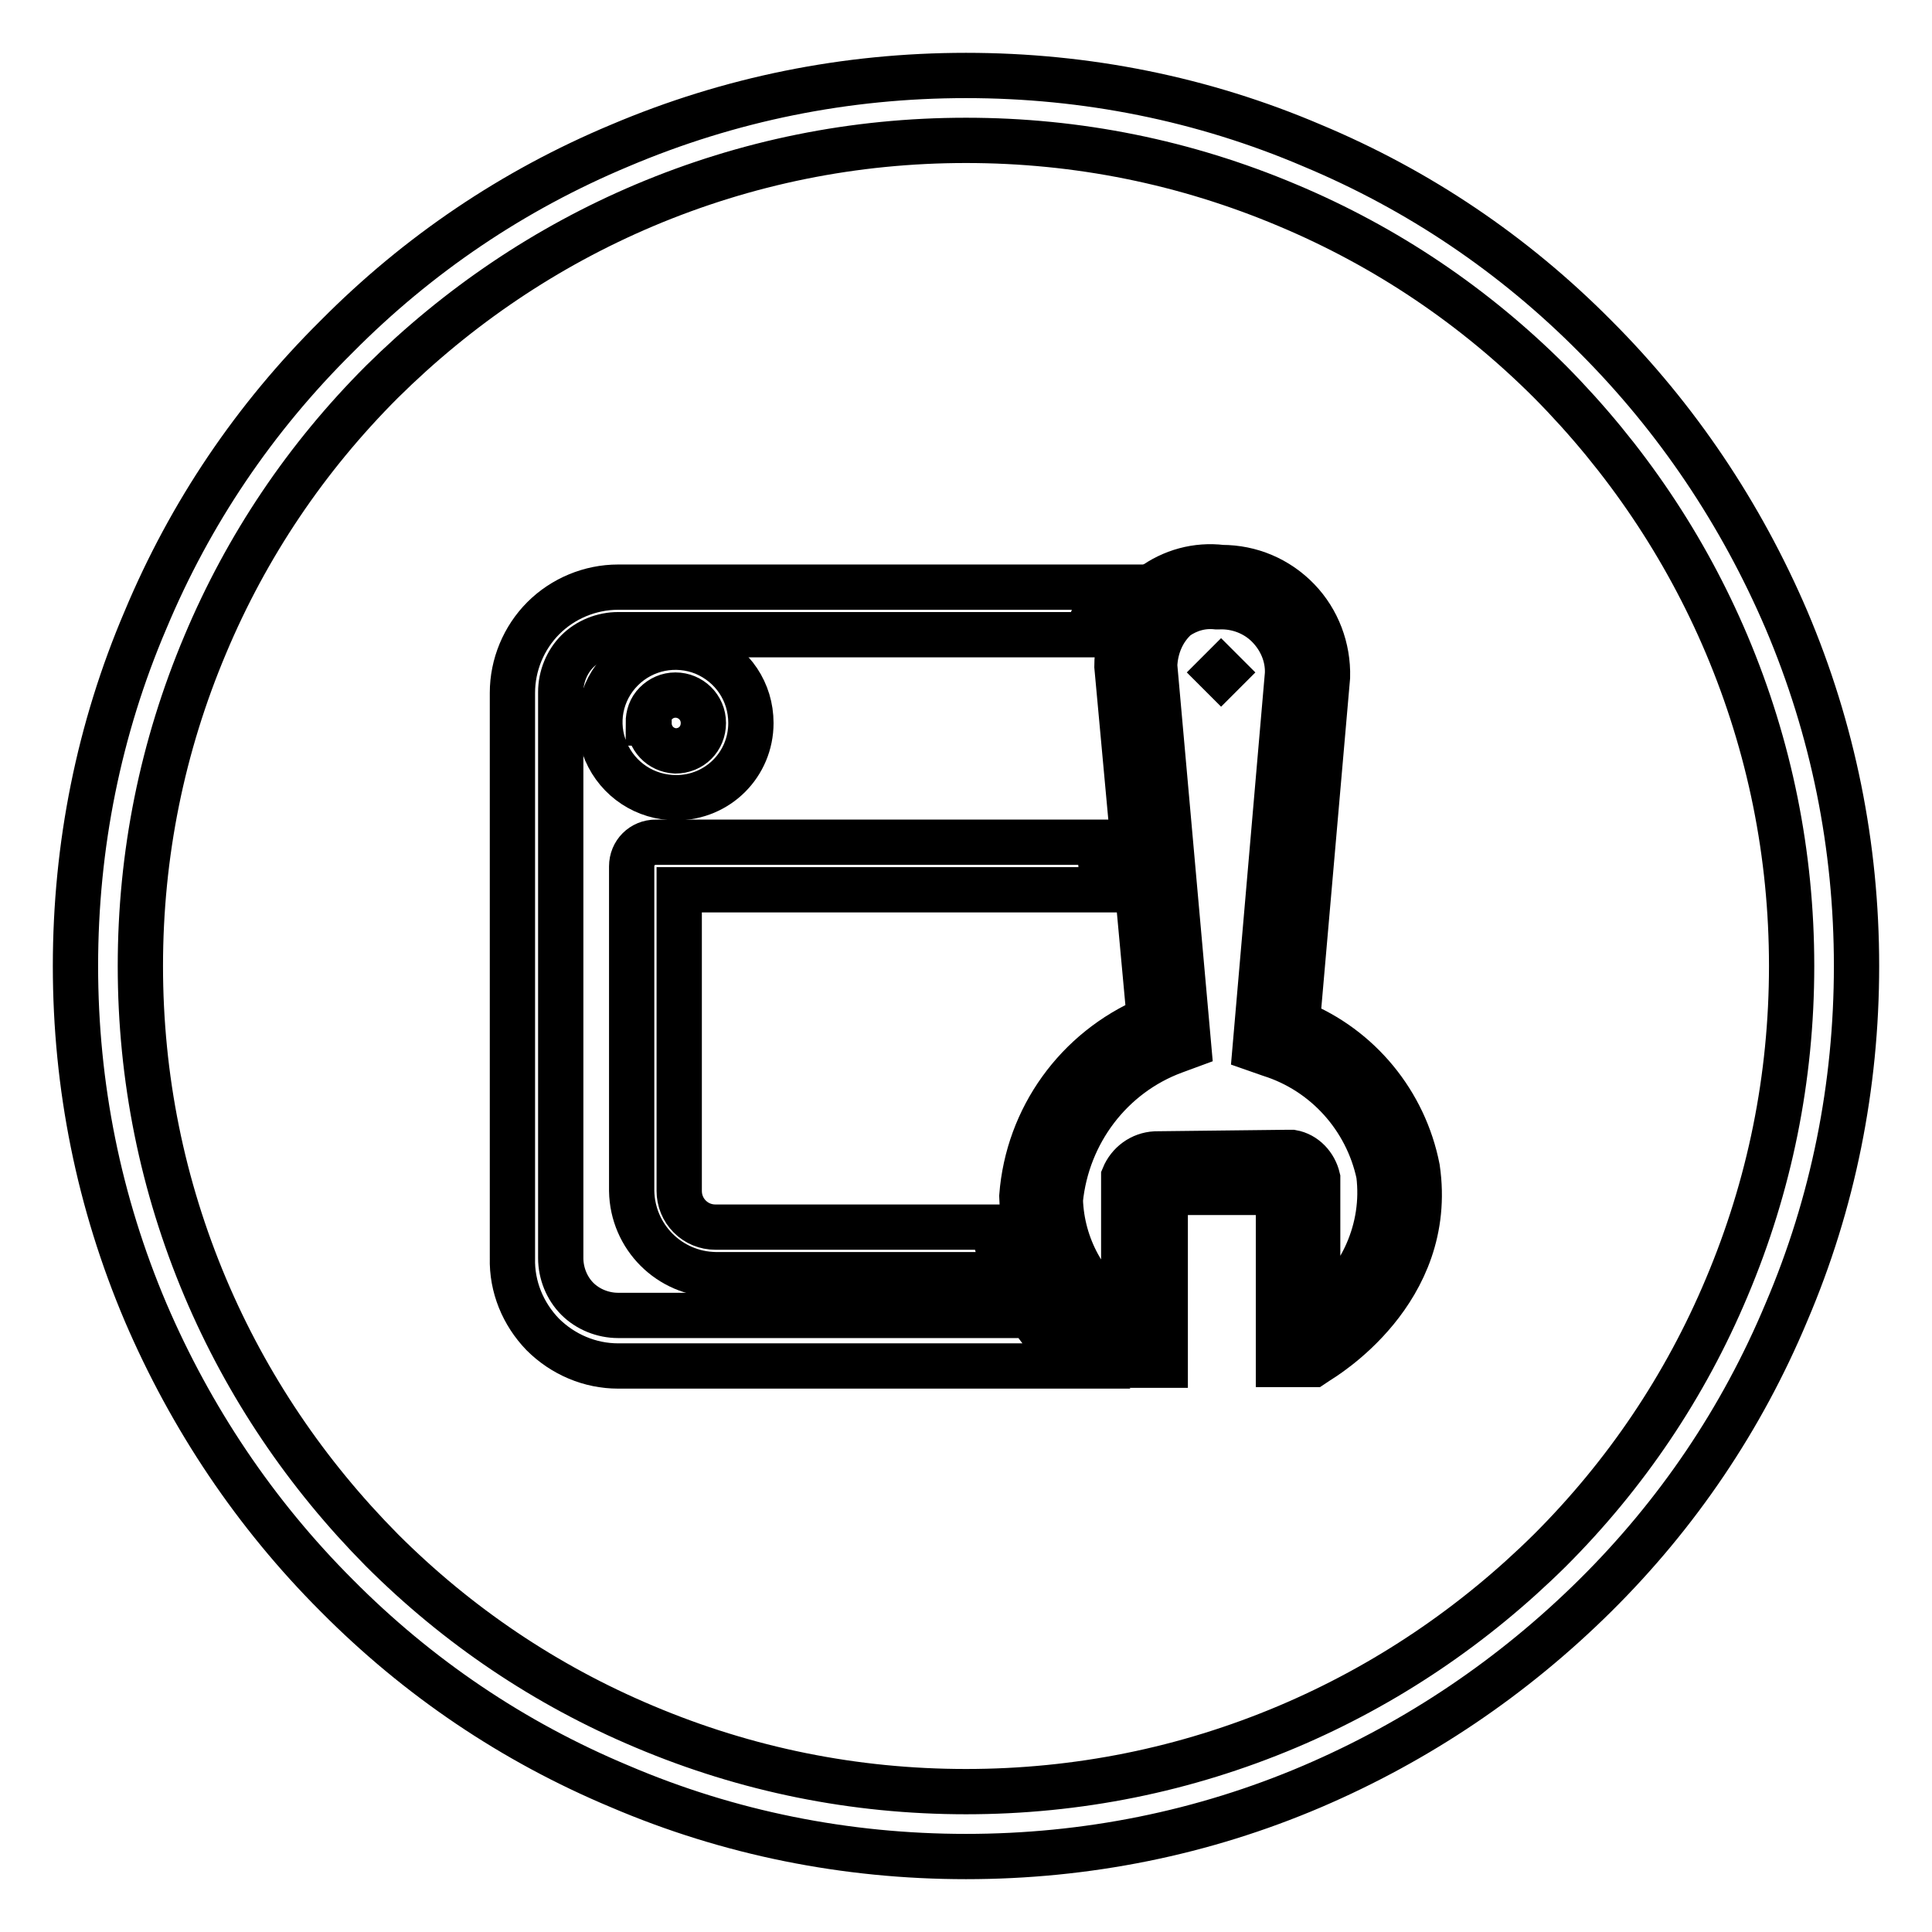 <?xml version="1.0" encoding="utf-8"?>
<!-- Svg Vector Icons : http://www.onlinewebfonts.com/icon -->
<!DOCTYPE svg PUBLIC "-//W3C//DTD SVG 1.1//EN" "http://www.w3.org/Graphics/SVG/1.1/DTD/svg11.dtd">
<svg version="1.1" xmlns="http://www.w3.org/2000/svg" xmlns:xlink="http://www.w3.org/1999/xlink" x="0px" y="0px" viewBox="0 0 256 256" enable-background="new 0 0 256 256" xml:space="preserve">
<g> <path stroke-width="6" fill-opacity="0" stroke="#000000"  d="M128,246c-15.9,0-31.4-3.1-45.9-9.3c-14.1-5.9-26.7-14.4-37.5-25.3c-10.8-10.8-19.3-23.5-25.3-37.5 c-6.2-14.6-9.3-30-9.3-45.9c0-15.9,3.1-31.4,9.3-45.9C25.2,68,33.7,55.4,44.6,44.6C55.4,33.7,68,25.2,82.1,19.3 c14.6-6.2,30-9.3,45.9-9.3c15.9,0,31.4,3.1,45.9,9.3c14.1,5.9,26.7,14.4,37.5,25.3c10.8,10.8,19.3,23.5,25.3,37.5 c6.2,14.6,9.3,30,9.3,45.9c0,15.9-3.1,31.4-9.3,45.9c-5.9,14.1-14.4,26.7-25.3,37.5s-23.5,19.3-37.5,25.3 C159.4,242.9,143.9,246,128,246z M128,18.6c-14.8,0-29.1,2.9-42.6,8.6c-13,5.5-24.7,13.4-34.8,23.4c-10,10-17.9,21.7-23.4,34.8 c-5.7,13.5-8.6,27.8-8.6,42.6c0,14.8,2.9,29.1,8.6,42.6c5.5,13,13.4,24.7,23.4,34.8c10,10,21.7,17.9,34.8,23.4 c13.5,5.7,27.8,8.6,42.6,8.6c14.8,0,29.1-2.9,42.6-8.6c13-5.5,24.7-13.4,34.8-23.4c10-10,17.9-21.7,23.4-34.8 c5.7-13.5,8.6-27.8,8.6-42.6c0-14.8-2.9-29.1-8.6-42.6c-5.5-13-13.4-24.7-23.4-34.8c-10-10-21.7-17.9-34.8-23.4 C157.1,21.5,142.8,18.6,128,18.6z"/> <path stroke-width="6" fill-opacity="0" stroke="#000000"  d="M99.5,95.8c0-4.1-2.4-7.7-6.2-9.3c-3.7-1.5-8-0.7-10.9,2.2s-3.7,7.2-2.1,10.9c1.6,3.7,5.2,6.1,9.3,6.1 C95.1,105.7,99.5,101.3,99.5,95.8z M85.9,95.8c0-1,0.3-1.9,1-2.6c0.7-0.7,1.6-1.1,2.6-1.1c2,0,3.7,1.6,3.7,3.7s-1.6,3.7-3.7,3.7 c-2-0.1-3.5-1.7-3.5-3.7L85.9,95.8L85.9,95.8z"/> <path stroke-width="6" fill-opacity="0" stroke="#000000"  d="M136.5,174.3H81.9c-2,0-4-0.8-5.4-2.2c-1.4-1.4-2.2-3.4-2.2-5.4V91.7c0-2,0.8-4,2.2-5.4 c1.4-1.4,3.4-2.2,5.4-2.2h62.2c0.6-2.3,1.6-4.5,3-6.3H81.9c-3.7,0-7.3,1.5-9.9,4.1c-2.6,2.6-4.1,6.2-4.1,9.9v74.9 c-0.1,3.8,1.4,7.4,4,10.1c2.7,2.7,6.3,4.2,10,4.2h60.4C140.1,178.9,138.1,176.7,136.5,174.3L136.5,174.3z"/> <path stroke-width="6" fill-opacity="0" stroke="#000000"  d="M94.8,168.9h38.7c-0.9-2-1.5-4.2-1.9-6.3H94.8c-1.3,0-2.5-0.5-3.4-1.4c-0.9-0.9-1.4-2.1-1.4-3.4v-39.9h56.2 l-0.6-6.3H86.9c-1.8,0-3.2,1.4-3.2,3.2v43C83.8,163.9,88.7,168.8,94.8,168.9z"/> <path stroke-width="6" fill-opacity="0" stroke="#000000"  d="M151.7,180.9h-2.1l-0.7-0.4c-8.1-4.4-13.2-12.8-13.5-22c0.8-10.4,7.3-19.4,16.9-23.5L148,88.3 c0-4,1.7-7.9,4.6-10.6c2.7-2,6-2.9,9.3-2.5c3.8,0,7.4,1.5,10.1,4.3c2.6,2.7,4,6.4,3.9,10.2l-4,45.8c8.2,3.3,14.2,10.6,15.9,19.3 c2.4,16.4-12.6,25.2-13.2,25.6l-0.6,0.4h-4.6v-22.8h-15v22.9L151.7,180.9L151.7,180.9z M170.7,152.7h0.5c1.7,0.3,3,1.7,3.4,3.4 v18.1c5.8-4.3,9-11.4,8.1-18.6c-1.6-7.5-7.1-13.6-14.4-15.9l-2-0.7l4.3-49.7c0.1-2.4-0.9-4.7-2.6-6.4c-1.7-1.7-4.1-2.6-6.5-2.5 h-0.3c-1.9-0.2-3.7,0.3-5.3,1.4c-1.8,1.6-2.8,3.9-2.9,6.4l4.5,50.4l-1.9,0.7c-8.4,3.1-14.2,10.8-15.1,19.7 c0.2,6.1,3.3,11.8,8.4,15.3v-18.4c0.7-1.7,2.3-2.9,4.2-3L170.7,152.7L170.7,152.7z M161.5,89.1l0.3,0.3l0.3-0.3l-0.3-0.3 L161.5,89.1z"/></g>
</svg>